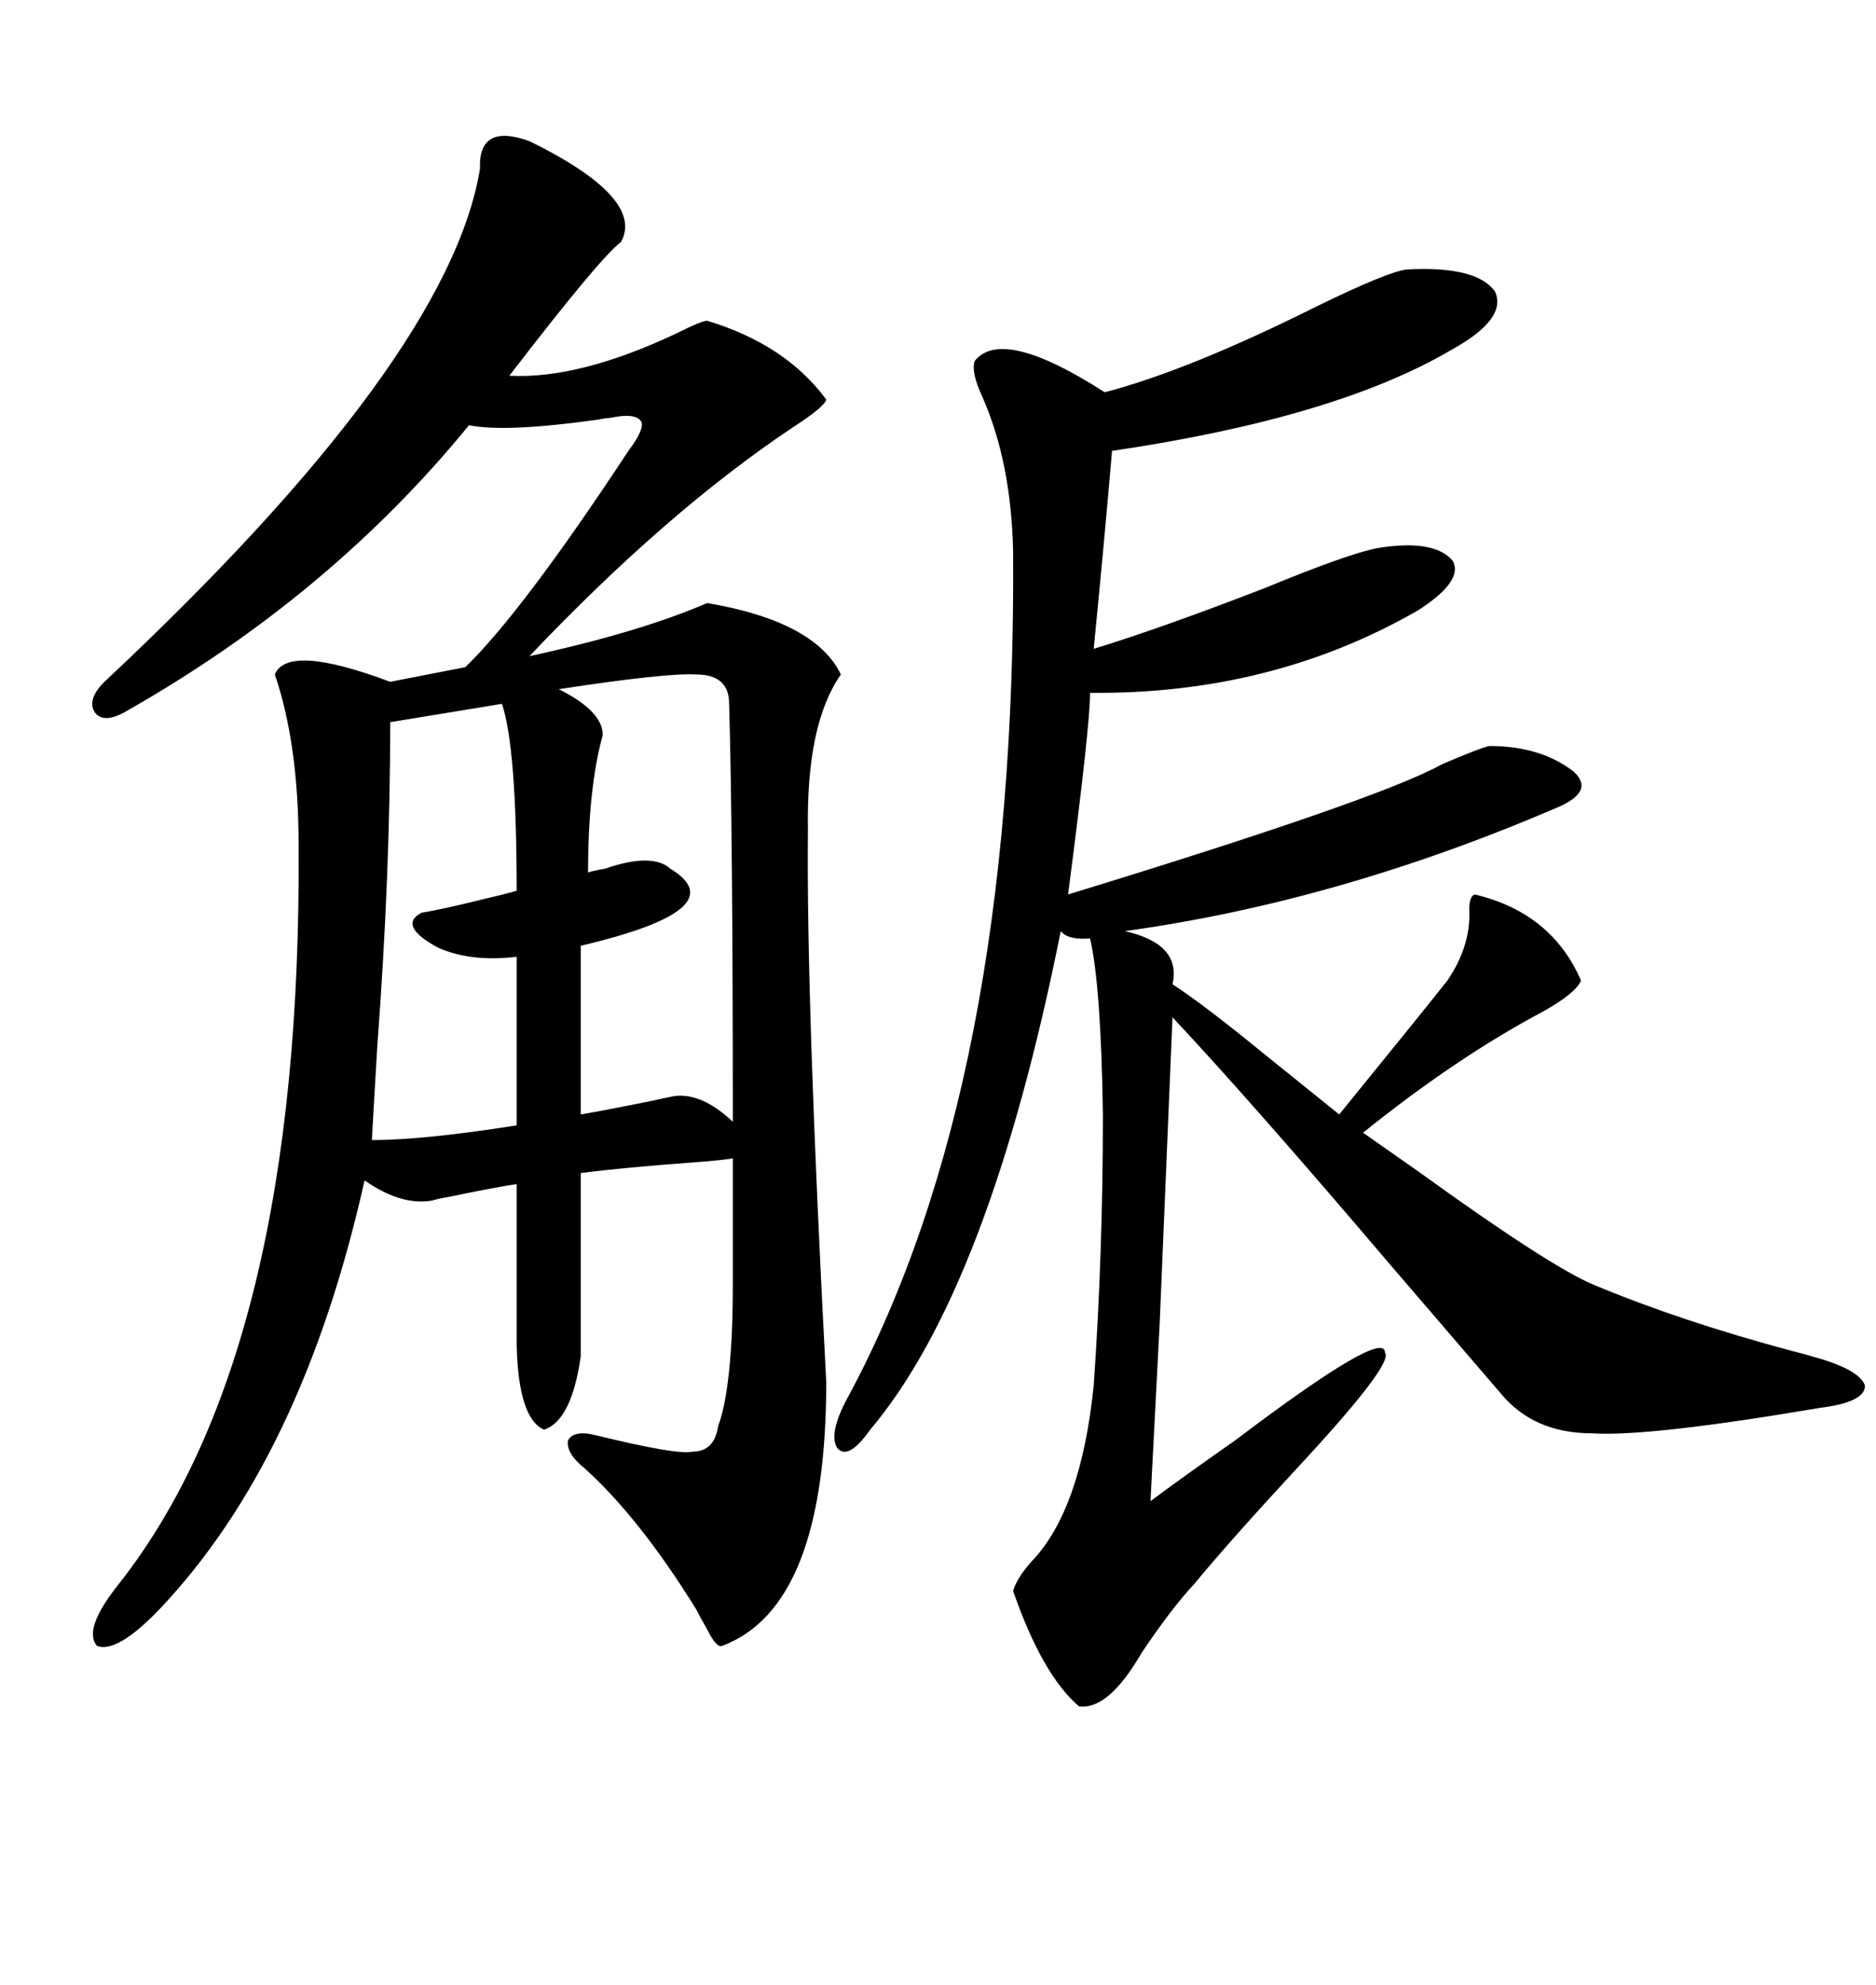<svg xmlns="http://www.w3.org/2000/svg" xmlns:xlink="http://www.w3.org/1999/xlink" width="300" height="317.285"><path d="M84.67 22.56L84.67 22.56Q103.13 31.64 99.32 38.67L99.32 38.67Q96.09 41.02 81.45 60.06L81.45 60.06Q92.58 60.64 108.11 53.32L108.11 53.32Q112.21 51.27 113.09 51.27L113.09 51.27Q125.68 55.08 132.13 63.87L132.13 63.87Q131.84 65.04 126.86 68.26L126.86 68.26Q106.64 81.74 84.67 104.88L84.67 104.88Q102.25 101.07 113.09 96.39L113.09 96.39Q130.37 99.32 134.47 107.81L134.47 107.81Q128.91 115.72 129.20 132.71L129.20 132.71Q128.91 159.96 132.13 220.90L132.13 220.90Q132.13 256.93 115.43 263.09L115.43 263.09Q114.55 263.38 113.09 260.45L113.09 260.45Q111.91 258.40 111.33 257.23L111.33 257.23Q102.25 242.58 93.46 234.67L93.46 234.67Q90.53 232.32 90.82 230.27L90.82 230.27Q91.70 228.52 95.21 229.39L95.21 229.39Q108.40 232.62 110.74 232.03L110.74 232.03Q114.26 232.03 114.84 227.93L114.84 227.93Q116.31 224.12 116.89 215.63L116.89 215.63Q117.19 211.52 117.19 204.79L117.19 204.79Q117.19 199.51 117.19 185.16L117.19 185.16Q115.43 185.45 111.62 185.74L111.62 185.74Q99.61 186.62 92.87 187.50L92.87 187.50L92.87 216.80Q91.41 227.05 87.01 228.52L87.01 228.52Q82.91 226.76 82.62 215.04L82.62 215.04L82.62 189.26Q78.81 189.84 71.78 191.31L71.78 191.31Q70.02 191.60 69.14 191.89L69.14 191.89Q64.16 192.77 58.30 188.67L58.30 188.67Q48.34 233.20 25.49 257.23L25.49 257.23Q18.75 264.26 15.53 263.09L15.53 263.09Q13.18 260.45 19.04 253.13L19.04 253.13Q48.34 215.92 47.75 135.06L47.75 135.06Q47.75 118.95 43.95 107.81L43.95 107.81Q46.00 102.83 62.40 108.98L62.40 108.98L74.41 106.64Q83.50 97.85 100.49 72.07L100.49 72.07Q103.13 68.55 102.54 67.38L102.54 67.38Q101.66 65.92 97.56 66.80L97.56 66.80Q96.97 66.80 95.51 67.09L95.51 67.09Q80.86 69.14 75 67.97L75 67.97Q52.73 95.21 20.21 113.67L20.21 113.67Q16.70 115.72 15.23 113.96L15.23 113.96Q13.77 111.91 16.70 108.98L16.70 108.98Q71.78 57.42 76.76 26.95L76.76 26.95Q76.46 19.63 84.67 22.56ZM225 43.07L225 43.07Q236.13 42.48 239.06 46.58L239.06 46.58Q241.11 50.98 232.03 55.96L232.03 55.96Q213.57 66.80 177.83 72.07L177.83 72.07Q176.66 85.84 174.90 103.71L174.90 103.71Q185.45 100.49 202.15 94.04L202.15 94.04Q215.63 88.48 220.31 87.60L220.31 87.60Q229.39 86.13 232.32 89.65L232.32 89.65Q234.08 92.87 226.76 97.56L226.76 97.56Q203.32 111.04 174.32 110.74L174.32 110.74Q174.32 116.02 170.80 142.97L170.80 142.97Q220.61 127.73 230.57 122.17L230.57 122.17Q236.72 119.53 238.18 119.24L238.18 119.24Q246.39 119.24 251.66 123.34L251.66 123.34Q255.18 126.56 248.73 129.20L248.73 129.20Q213.87 144.14 179.88 148.83L179.88 148.83Q188.96 150.88 187.50 157.32L187.50 157.32Q192.48 160.55 202.15 168.46L202.15 168.46Q209.77 174.61 214.16 178.13L214.16 178.13Q227.05 162.30 231.45 156.74L231.45 156.74Q235.25 151.17 234.96 145.31L234.96 145.31Q234.96 143.26 235.84 142.97L235.84 142.97Q248.14 145.90 252.83 156.74L252.83 156.74Q251.95 158.79 246.68 161.72L246.68 161.72Q232.91 169.04 217.97 181.05L217.97 181.05Q220.90 183.11 226.76 187.21L226.76 187.21Q247.85 202.44 254.88 205.37L254.88 205.37Q268.95 211.23 286.52 215.92L286.52 215.92Q288.87 216.50 289.75 216.80L289.75 216.80Q297.36 218.85 298.24 221.48L298.24 221.48Q298.24 224.12 291.21 225L291.21 225Q263.67 229.69 254.59 229.10L254.59 229.10Q245.21 229.10 239.94 222.66L239.94 222.66Q234.38 216.21 222.07 201.86L222.07 201.86Q200.39 176.37 187.50 162.60L187.50 162.60Q186.62 183.98 185.45 211.52L185.45 211.52Q184.57 228.22 183.98 239.94L183.98 239.94Q188.67 236.43 197.46 230.27L197.46 230.27Q221.48 212.11 221.48 216.21L221.48 216.21Q222.95 217.97 207.42 234.67L207.42 234.67Q196.58 246.39 191.02 253.13L191.02 253.13Q187.21 257.23 182.52 264.26L182.52 264.26Q177.25 273.34 172.56 272.75L172.56 272.75Q166.70 267.77 162.01 254.30L162.01 254.30Q162.60 252.25 164.94 249.61L164.94 249.61Q172.85 241.41 174.90 221.48L174.90 221.48Q176.37 200.39 176.37 178.13L176.37 178.13Q176.07 157.62 174.32 150L174.32 150Q170.80 150.29 169.63 148.83L169.63 148.83Q158.20 205.96 139.16 228.52L139.16 228.52Q135.64 233.50 133.89 231.45L133.89 231.45Q132.42 229.10 135.64 223.24L135.64 223.24Q162.60 173.14 162.01 88.18L162.01 88.18Q161.72 73.83 157.03 63.28L157.03 63.28Q155.27 59.47 155.86 57.71L155.86 57.71Q160.25 52.15 176.66 62.70L176.66 62.70Q190.14 59.18 210.64 48.93L210.64 48.93Q222.07 43.36 225 43.07ZM92.87 151.17L92.87 151.17L92.87 178.13Q96.39 177.54 103.71 176.07L103.71 176.07Q106.35 175.49 107.81 175.20L107.81 175.20Q112.21 174.61 117.19 179.30L117.19 179.30Q117.19 133.01 116.60 112.50L116.60 112.50Q116.60 107.81 111.33 107.81L111.33 107.81Q106.64 107.52 89.36 110.16L89.36 110.16Q96.39 113.67 96.39 117.48L96.39 117.48Q94.04 125.98 94.04 139.45L94.04 139.45Q94.92 139.16 96.68 138.87L96.68 138.87Q104.30 136.23 107.23 138.87L107.23 138.87Q117.77 145.31 92.87 151.17ZM80.27 112.50L80.27 112.50L62.40 115.43Q62.40 139.75 60.35 166.99L60.35 166.99Q59.77 176.66 59.47 182.23L59.47 182.23Q67.68 182.23 82.62 179.88L82.62 179.88L82.62 152.93Q75.29 153.81 70.02 151.46L70.02 151.46Q63.57 147.95 67.38 145.90L67.38 145.90Q70.90 145.31 76.76 143.85L76.76 143.85Q80.57 142.97 82.62 142.38L82.62 142.38Q82.62 119.53 80.27 112.50Z"/></svg>